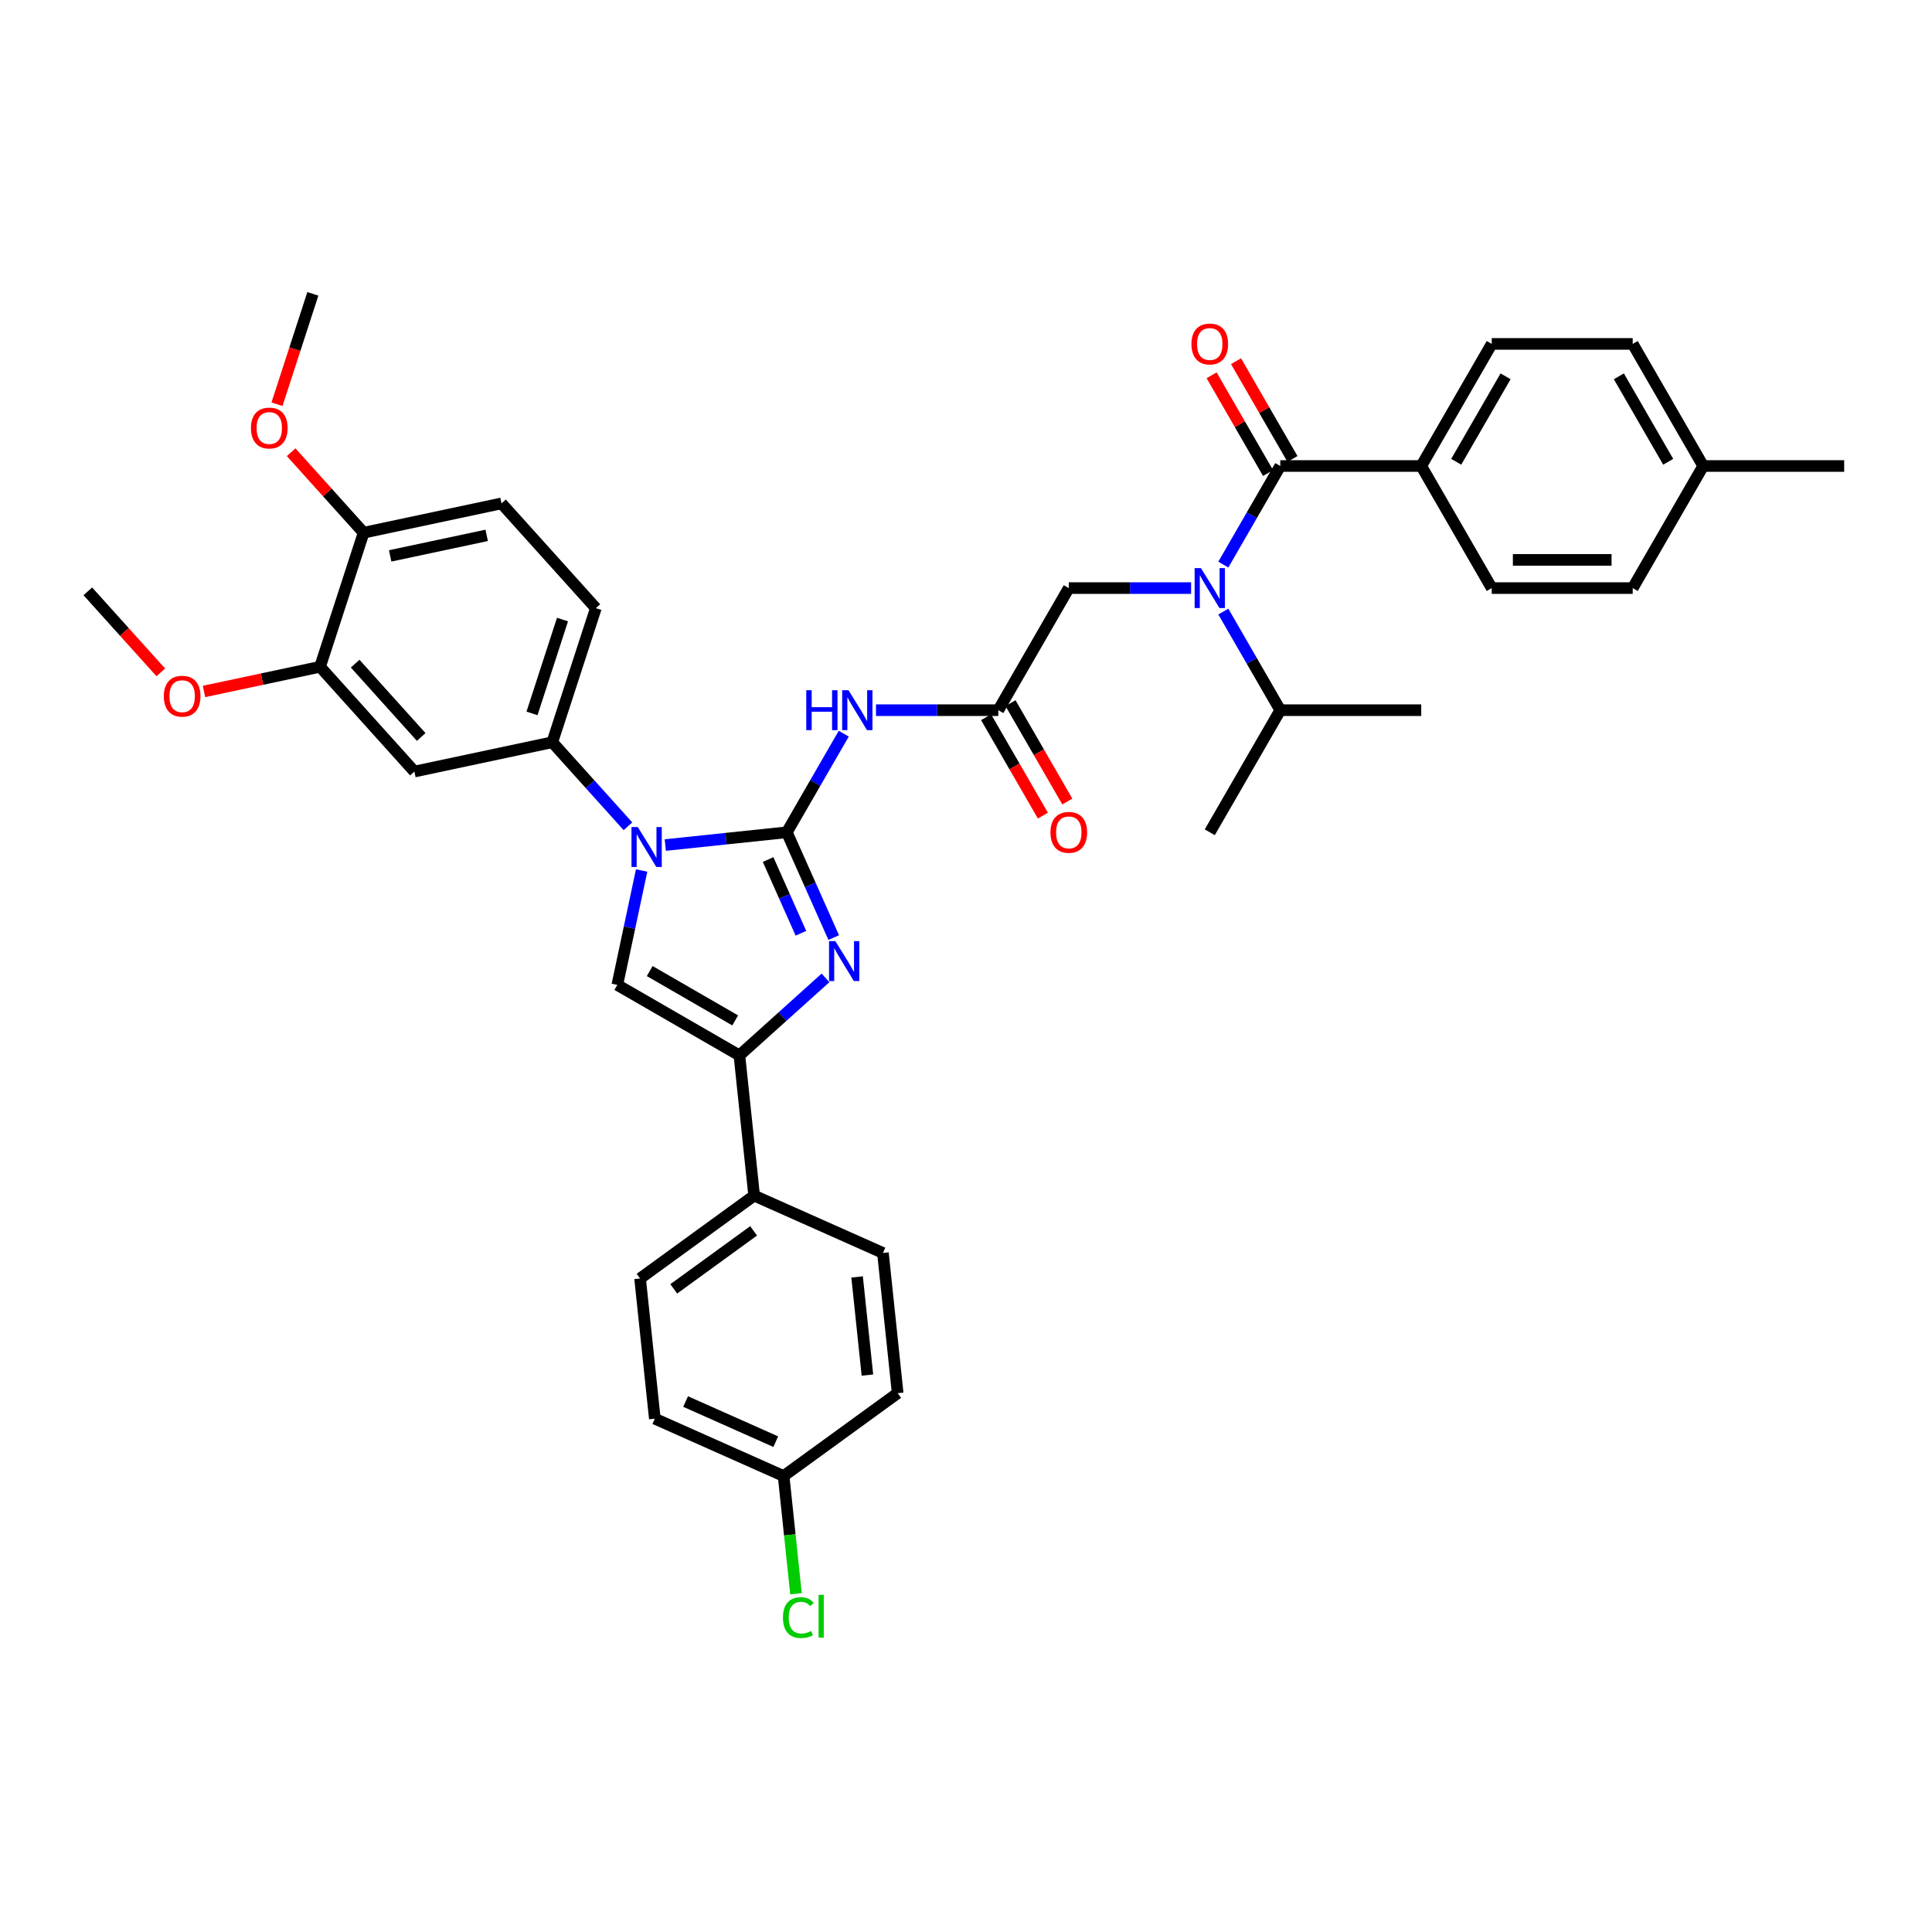 <?xml version='1.0' encoding='iso-8859-1'?>
<svg version='1.1' baseProfile='full'
              xmlns='http://www.w3.org/2000/svg'
                      xmlns:rdkit='http://www.rdkit.org/xml'
                      xmlns:xlink='http://www.w3.org/1999/xlink'
                  xml:space='preserve'
width='1000px' height='1000px' viewBox='0 0 1000 1000'>
<!-- END OF HEADER -->
<rect style='opacity:1.0;fill:#FFFFFF;stroke:none' width='1000' height='1000' x='0' y='0'> </rect>
<path class='bond-0' d='M 616.513,304.395 L 584.859,304.395' style='fill:none;fill-rule:evenodd;stroke:#0000FF;stroke-width:6px;stroke-linecap:butt;stroke-linejoin:miter;stroke-opacity:1' />
<path class='bond-0' d='M 584.859,304.395 L 553.204,304.395' style='fill:none;fill-rule:evenodd;stroke:#000000;stroke-width:6px;stroke-linecap:butt;stroke-linejoin:miter;stroke-opacity:1' />
<path class='bond-1' d='M 633.194,292.238 L 647.927,266.719' style='fill:none;fill-rule:evenodd;stroke:#0000FF;stroke-width:6px;stroke-linecap:butt;stroke-linejoin:miter;stroke-opacity:1' />
<path class='bond-1' d='M 647.927,266.719 L 662.661,241.2' style='fill:none;fill-rule:evenodd;stroke:#000000;stroke-width:6px;stroke-linecap:butt;stroke-linejoin:miter;stroke-opacity:1' />
<path class='bond-2' d='M 633.194,316.552 L 647.927,342.071' style='fill:none;fill-rule:evenodd;stroke:#0000FF;stroke-width:6px;stroke-linecap:butt;stroke-linejoin:miter;stroke-opacity:1' />
<path class='bond-2' d='M 647.927,342.071 L 662.661,367.59' style='fill:none;fill-rule:evenodd;stroke:#000000;stroke-width:6px;stroke-linecap:butt;stroke-linejoin:miter;stroke-opacity:1' />
<path class='bond-3' d='M 735.632,241.2 L 772.117,178.005' style='fill:none;fill-rule:evenodd;stroke:#000000;stroke-width:6px;stroke-linecap:butt;stroke-linejoin:miter;stroke-opacity:1' />
<path class='bond-3' d='M 753.744,239.018 L 779.284,194.781' style='fill:none;fill-rule:evenodd;stroke:#000000;stroke-width:6px;stroke-linecap:butt;stroke-linejoin:miter;stroke-opacity:1' />
<path class='bond-4' d='M 735.632,241.2 L 772.117,304.395' style='fill:none;fill-rule:evenodd;stroke:#000000;stroke-width:6px;stroke-linecap:butt;stroke-linejoin:miter;stroke-opacity:1' />
<path class='bond-5' d='M 735.632,241.2 L 662.661,241.2' style='fill:none;fill-rule:evenodd;stroke:#000000;stroke-width:6px;stroke-linecap:butt;stroke-linejoin:miter;stroke-opacity:1' />
<path class='bond-6' d='M 668.98,237.551 L 654.373,212.251' style='fill:none;fill-rule:evenodd;stroke:#000000;stroke-width:6px;stroke-linecap:butt;stroke-linejoin:miter;stroke-opacity:1' />
<path class='bond-6' d='M 654.373,212.251 L 639.766,186.951' style='fill:none;fill-rule:evenodd;stroke:#FF0000;stroke-width:6px;stroke-linecap:butt;stroke-linejoin:miter;stroke-opacity:1' />
<path class='bond-6' d='M 656.341,244.848 L 641.734,219.548' style='fill:none;fill-rule:evenodd;stroke:#000000;stroke-width:6px;stroke-linecap:butt;stroke-linejoin:miter;stroke-opacity:1' />
<path class='bond-6' d='M 641.734,219.548 L 627.127,194.248' style='fill:none;fill-rule:evenodd;stroke:#FF0000;stroke-width:6px;stroke-linecap:butt;stroke-linejoin:miter;stroke-opacity:1' />
<path class='bond-7' d='M 772.117,178.005 L 845.089,178.005' style='fill:none;fill-rule:evenodd;stroke:#000000;stroke-width:6px;stroke-linecap:butt;stroke-linejoin:miter;stroke-opacity:1' />
<path class='bond-8' d='M 772.117,304.395 L 845.089,304.395' style='fill:none;fill-rule:evenodd;stroke:#000000;stroke-width:6px;stroke-linecap:butt;stroke-linejoin:miter;stroke-opacity:1' />
<path class='bond-8' d='M 783.063,289.801 L 834.143,289.801' style='fill:none;fill-rule:evenodd;stroke:#000000;stroke-width:6px;stroke-linecap:butt;stroke-linejoin:miter;stroke-opacity:1' />
<path class='bond-9' d='M 662.661,367.59 L 626.175,430.785' style='fill:none;fill-rule:evenodd;stroke:#000000;stroke-width:6px;stroke-linecap:butt;stroke-linejoin:miter;stroke-opacity:1' />
<path class='bond-10' d='M 662.661,367.59 L 735.632,367.59' style='fill:none;fill-rule:evenodd;stroke:#000000;stroke-width:6px;stroke-linecap:butt;stroke-linejoin:miter;stroke-opacity:1' />
<path class='bond-11' d='M 453.408,367.59 L 485.063,367.59' style='fill:none;fill-rule:evenodd;stroke:#0000FF;stroke-width:6px;stroke-linecap:butt;stroke-linejoin:miter;stroke-opacity:1' />
<path class='bond-11' d='M 485.063,367.59 L 516.718,367.59' style='fill:none;fill-rule:evenodd;stroke:#000000;stroke-width:6px;stroke-linecap:butt;stroke-linejoin:miter;stroke-opacity:1' />
<path class='bond-12' d='M 436.728,379.747 L 421.995,405.266' style='fill:none;fill-rule:evenodd;stroke:#0000FF;stroke-width:6px;stroke-linecap:butt;stroke-linejoin:miter;stroke-opacity:1' />
<path class='bond-12' d='M 421.995,405.266 L 407.261,430.785' style='fill:none;fill-rule:evenodd;stroke:#000000;stroke-width:6px;stroke-linecap:butt;stroke-linejoin:miter;stroke-opacity:1' />
<path class='bond-13' d='M 510.399,371.238 L 525.098,396.699' style='fill:none;fill-rule:evenodd;stroke:#000000;stroke-width:6px;stroke-linecap:butt;stroke-linejoin:miter;stroke-opacity:1' />
<path class='bond-13' d='M 525.098,396.699 L 539.798,422.16' style='fill:none;fill-rule:evenodd;stroke:#FF0000;stroke-width:6px;stroke-linecap:butt;stroke-linejoin:miter;stroke-opacity:1' />
<path class='bond-13' d='M 523.038,363.941 L 537.737,389.402' style='fill:none;fill-rule:evenodd;stroke:#000000;stroke-width:6px;stroke-linecap:butt;stroke-linejoin:miter;stroke-opacity:1' />
<path class='bond-13' d='M 537.737,389.402 L 552.437,414.862' style='fill:none;fill-rule:evenodd;stroke:#FF0000;stroke-width:6px;stroke-linecap:butt;stroke-linejoin:miter;stroke-opacity:1' />
<path class='bond-14' d='M 516.718,367.59 L 553.204,304.395' style='fill:none;fill-rule:evenodd;stroke:#000000;stroke-width:6px;stroke-linecap:butt;stroke-linejoin:miter;stroke-opacity:1' />
<path class='bond-15' d='M 344.351,437.397 L 375.806,434.091' style='fill:none;fill-rule:evenodd;stroke:#0000FF;stroke-width:6px;stroke-linecap:butt;stroke-linejoin:miter;stroke-opacity:1' />
<path class='bond-15' d='M 375.806,434.091 L 407.261,430.785' style='fill:none;fill-rule:evenodd;stroke:#000000;stroke-width:6px;stroke-linecap:butt;stroke-linejoin:miter;stroke-opacity:1' />
<path class='bond-16' d='M 332.106,450.569 L 325.812,480.179' style='fill:none;fill-rule:evenodd;stroke:#0000FF;stroke-width:6px;stroke-linecap:butt;stroke-linejoin:miter;stroke-opacity:1' />
<path class='bond-16' d='M 325.812,480.179 L 319.518,509.789' style='fill:none;fill-rule:evenodd;stroke:#000000;stroke-width:6px;stroke-linecap:butt;stroke-linejoin:miter;stroke-opacity:1' />
<path class='bond-17' d='M 325.028,427.682 L 305.445,405.933' style='fill:none;fill-rule:evenodd;stroke:#0000FF;stroke-width:6px;stroke-linecap:butt;stroke-linejoin:miter;stroke-opacity:1' />
<path class='bond-17' d='M 305.445,405.933 L 285.862,384.184' style='fill:none;fill-rule:evenodd;stroke:#000000;stroke-width:6px;stroke-linecap:butt;stroke-linejoin:miter;stroke-opacity:1' />
<path class='bond-18' d='M 407.261,430.785 L 419.395,458.037' style='fill:none;fill-rule:evenodd;stroke:#000000;stroke-width:6px;stroke-linecap:butt;stroke-linejoin:miter;stroke-opacity:1' />
<path class='bond-18' d='M 419.395,458.037 L 431.529,485.29' style='fill:none;fill-rule:evenodd;stroke:#0000FF;stroke-width:6px;stroke-linecap:butt;stroke-linejoin:miter;stroke-opacity:1' />
<path class='bond-18' d='M 397.569,444.897 L 406.062,463.974' style='fill:none;fill-rule:evenodd;stroke:#000000;stroke-width:6px;stroke-linecap:butt;stroke-linejoin:miter;stroke-opacity:1' />
<path class='bond-18' d='M 406.062,463.974 L 414.556,483.05' style='fill:none;fill-rule:evenodd;stroke:#0000FF;stroke-width:6px;stroke-linecap:butt;stroke-linejoin:miter;stroke-opacity:1' />
<path class='bond-19' d='M 427.28,506.146 L 404.996,526.21' style='fill:none;fill-rule:evenodd;stroke:#0000FF;stroke-width:6px;stroke-linecap:butt;stroke-linejoin:miter;stroke-opacity:1' />
<path class='bond-19' d='M 404.996,526.21 L 382.713,546.275' style='fill:none;fill-rule:evenodd;stroke:#000000;stroke-width:6px;stroke-linecap:butt;stroke-linejoin:miter;stroke-opacity:1' />
<path class='bond-20' d='M 382.713,546.275 L 390.341,618.846' style='fill:none;fill-rule:evenodd;stroke:#000000;stroke-width:6px;stroke-linecap:butt;stroke-linejoin:miter;stroke-opacity:1' />
<path class='bond-21' d='M 382.713,546.275 L 319.518,509.789' style='fill:none;fill-rule:evenodd;stroke:#000000;stroke-width:6px;stroke-linecap:butt;stroke-linejoin:miter;stroke-opacity:1' />
<path class='bond-21' d='M 380.531,528.163 L 336.294,502.623' style='fill:none;fill-rule:evenodd;stroke:#000000;stroke-width:6px;stroke-linecap:butt;stroke-linejoin:miter;stroke-opacity:1' />
<path class='bond-22' d='M 390.341,618.846 L 331.306,661.737' style='fill:none;fill-rule:evenodd;stroke:#000000;stroke-width:6px;stroke-linecap:butt;stroke-linejoin:miter;stroke-opacity:1' />
<path class='bond-22' d='M 390.064,637.087 L 348.739,667.111' style='fill:none;fill-rule:evenodd;stroke:#000000;stroke-width:6px;stroke-linecap:butt;stroke-linejoin:miter;stroke-opacity:1' />
<path class='bond-23' d='M 390.341,618.846 L 457.003,648.526' style='fill:none;fill-rule:evenodd;stroke:#000000;stroke-width:6px;stroke-linecap:butt;stroke-linejoin:miter;stroke-opacity:1' />
<path class='bond-24' d='M 331.306,661.737 L 338.933,734.309' style='fill:none;fill-rule:evenodd;stroke:#000000;stroke-width:6px;stroke-linecap:butt;stroke-linejoin:miter;stroke-opacity:1' />
<path class='bond-25' d='M 259.584,260.556 L 188.208,275.728' style='fill:none;fill-rule:evenodd;stroke:#000000;stroke-width:6px;stroke-linecap:butt;stroke-linejoin:miter;stroke-opacity:1' />
<path class='bond-25' d='M 251.912,277.107 L 201.949,287.727' style='fill:none;fill-rule:evenodd;stroke:#000000;stroke-width:6px;stroke-linecap:butt;stroke-linejoin:miter;stroke-opacity:1' />
<path class='bond-26' d='M 259.584,260.556 L 308.412,314.784' style='fill:none;fill-rule:evenodd;stroke:#000000;stroke-width:6px;stroke-linecap:butt;stroke-linejoin:miter;stroke-opacity:1' />
<path class='bond-27' d='M 188.208,275.728 L 165.658,345.127' style='fill:none;fill-rule:evenodd;stroke:#000000;stroke-width:6px;stroke-linecap:butt;stroke-linejoin:miter;stroke-opacity:1' />
<path class='bond-28' d='M 188.208,275.728 L 169.449,254.894' style='fill:none;fill-rule:evenodd;stroke:#000000;stroke-width:6px;stroke-linecap:butt;stroke-linejoin:miter;stroke-opacity:1' />
<path class='bond-28' d='M 169.449,254.894 L 150.691,234.061' style='fill:none;fill-rule:evenodd;stroke:#FF0000;stroke-width:6px;stroke-linecap:butt;stroke-linejoin:miter;stroke-opacity:1' />
<path class='bond-29' d='M 165.658,345.127 L 214.486,399.356' style='fill:none;fill-rule:evenodd;stroke:#000000;stroke-width:6px;stroke-linecap:butt;stroke-linejoin:miter;stroke-opacity:1' />
<path class='bond-29' d='M 183.828,343.496 L 218.007,381.456' style='fill:none;fill-rule:evenodd;stroke:#000000;stroke-width:6px;stroke-linecap:butt;stroke-linejoin:miter;stroke-opacity:1' />
<path class='bond-30' d='M 165.658,345.127 L 135.625,351.511' style='fill:none;fill-rule:evenodd;stroke:#000000;stroke-width:6px;stroke-linecap:butt;stroke-linejoin:miter;stroke-opacity:1' />
<path class='bond-30' d='M 135.625,351.511 L 105.592,357.895' style='fill:none;fill-rule:evenodd;stroke:#FF0000;stroke-width:6px;stroke-linecap:butt;stroke-linejoin:miter;stroke-opacity:1' />
<path class='bond-31' d='M 214.486,399.356 L 285.862,384.184' style='fill:none;fill-rule:evenodd;stroke:#000000;stroke-width:6px;stroke-linecap:butt;stroke-linejoin:miter;stroke-opacity:1' />
<path class='bond-32' d='M 285.862,384.184 L 308.412,314.784' style='fill:none;fill-rule:evenodd;stroke:#000000;stroke-width:6px;stroke-linecap:butt;stroke-linejoin:miter;stroke-opacity:1' />
<path class='bond-32' d='M 275.365,369.264 L 291.149,320.684' style='fill:none;fill-rule:evenodd;stroke:#000000;stroke-width:6px;stroke-linecap:butt;stroke-linejoin:miter;stroke-opacity:1' />
<path class='bond-33' d='M 143.369,209.226 L 152.649,180.663' style='fill:none;fill-rule:evenodd;stroke:#FF0000;stroke-width:6px;stroke-linecap:butt;stroke-linejoin:miter;stroke-opacity:1' />
<path class='bond-33' d='M 152.649,180.663 L 161.93,152.1' style='fill:none;fill-rule:evenodd;stroke:#000000;stroke-width:6px;stroke-linecap:butt;stroke-linejoin:miter;stroke-opacity:1' />
<path class='bond-34' d='M 83.231,348.025 L 64.343,327.048' style='fill:none;fill-rule:evenodd;stroke:#FF0000;stroke-width:6px;stroke-linecap:butt;stroke-linejoin:miter;stroke-opacity:1' />
<path class='bond-34' d='M 64.343,327.048 L 45.455,306.071' style='fill:none;fill-rule:evenodd;stroke:#000000;stroke-width:6px;stroke-linecap:butt;stroke-linejoin:miter;stroke-opacity:1' />
<path class='bond-35' d='M 457.003,648.526 L 464.631,721.098' style='fill:none;fill-rule:evenodd;stroke:#000000;stroke-width:6px;stroke-linecap:butt;stroke-linejoin:miter;stroke-opacity:1' />
<path class='bond-35' d='M 443.633,660.937 L 448.972,711.737' style='fill:none;fill-rule:evenodd;stroke:#000000;stroke-width:6px;stroke-linecap:butt;stroke-linejoin:miter;stroke-opacity:1' />
<path class='bond-36' d='M 405.596,763.989 L 464.631,721.098' style='fill:none;fill-rule:evenodd;stroke:#000000;stroke-width:6px;stroke-linecap:butt;stroke-linejoin:miter;stroke-opacity:1' />
<path class='bond-37' d='M 405.596,763.989 L 408.798,794.452' style='fill:none;fill-rule:evenodd;stroke:#000000;stroke-width:6px;stroke-linecap:butt;stroke-linejoin:miter;stroke-opacity:1' />
<path class='bond-37' d='M 408.798,794.452 L 411.999,824.914' style='fill:none;fill-rule:evenodd;stroke:#00CC00;stroke-width:6px;stroke-linecap:butt;stroke-linejoin:miter;stroke-opacity:1' />
<path class='bond-38' d='M 405.596,763.989 L 338.933,734.309' style='fill:none;fill-rule:evenodd;stroke:#000000;stroke-width:6px;stroke-linecap:butt;stroke-linejoin:miter;stroke-opacity:1' />
<path class='bond-38' d='M 401.532,746.205 L 354.869,725.428' style='fill:none;fill-rule:evenodd;stroke:#000000;stroke-width:6px;stroke-linecap:butt;stroke-linejoin:miter;stroke-opacity:1' />
<path class='bond-39' d='M 845.089,304.395 L 881.574,241.2' style='fill:none;fill-rule:evenodd;stroke:#000000;stroke-width:6px;stroke-linecap:butt;stroke-linejoin:miter;stroke-opacity:1' />
<path class='bond-40' d='M 845.089,178.005 L 881.574,241.2' style='fill:none;fill-rule:evenodd;stroke:#000000;stroke-width:6px;stroke-linecap:butt;stroke-linejoin:miter;stroke-opacity:1' />
<path class='bond-40' d='M 837.922,194.781 L 863.462,239.018' style='fill:none;fill-rule:evenodd;stroke:#000000;stroke-width:6px;stroke-linecap:butt;stroke-linejoin:miter;stroke-opacity:1' />
<path class='bond-41' d='M 881.574,241.2 L 954.545,241.2' style='fill:none;fill-rule:evenodd;stroke:#000000;stroke-width:6px;stroke-linecap:butt;stroke-linejoin:miter;stroke-opacity:1' />
<path  class='atom-0' d='M 621.607 294.062
L 628.379 305.008
Q 629.05 306.088, 630.13 308.043
Q 631.21 309.999, 631.268 310.116
L 631.268 294.062
L 634.012 294.062
L 634.012 314.728
L 631.181 314.728
L 623.913 302.76
Q 623.066 301.359, 622.161 299.754
Q 621.286 298.149, 621.023 297.652
L 621.023 314.728
L 618.338 314.728
L 618.338 294.062
L 621.607 294.062
' fill='#0000FF'/>
<path  class='atom-3' d='M 616.689 178.063
Q 616.689 173.101, 619.14 170.328
Q 621.592 167.555, 626.175 167.555
Q 630.757 167.555, 633.209 170.328
Q 635.661 173.101, 635.661 178.063
Q 635.661 183.084, 633.18 185.944
Q 630.699 188.776, 626.175 188.776
Q 621.621 188.776, 619.14 185.944
Q 616.689 183.113, 616.689 178.063
M 626.175 186.44
Q 629.327 186.44, 631.02 184.339
Q 632.742 182.208, 632.742 178.063
Q 632.742 174.006, 631.02 171.963
Q 629.327 169.891, 626.175 169.891
Q 623.023 169.891, 621.3 171.934
Q 619.607 173.977, 619.607 178.063
Q 619.607 182.237, 621.3 184.339
Q 623.023 186.44, 626.175 186.44
' fill='#FF0000'/>
<path  class='atom-8' d='M 417.317 357.257
L 420.119 357.257
L 420.119 366.043
L 430.685 366.043
L 430.685 357.257
L 433.487 357.257
L 433.487 377.923
L 430.685 377.923
L 430.685 368.378
L 420.119 368.378
L 420.119 377.923
L 417.317 377.923
L 417.317 357.257
' fill='#0000FF'/>
<path  class='atom-8' d='M 439.179 357.257
L 445.951 368.203
Q 446.622 369.283, 447.702 371.238
Q 448.782 373.194, 448.84 373.311
L 448.84 357.257
L 451.584 357.257
L 451.584 377.923
L 448.753 377.923
L 441.485 365.955
Q 440.638 364.554, 439.733 362.949
Q 438.858 361.343, 438.595 360.847
L 438.595 377.923
L 435.91 377.923
L 435.91 357.257
L 439.179 357.257
' fill='#0000FF'/>
<path  class='atom-10' d='M 543.717 430.843
Q 543.717 425.881, 546.169 423.108
Q 548.621 420.335, 553.204 420.335
Q 557.786 420.335, 560.238 423.108
Q 562.69 425.881, 562.69 430.843
Q 562.69 435.864, 560.209 438.724
Q 557.728 441.555, 553.204 441.555
Q 548.65 441.555, 546.169 438.724
Q 543.717 435.893, 543.717 430.843
M 553.204 439.22
Q 556.356 439.22, 558.049 437.119
Q 559.771 434.988, 559.771 430.843
Q 559.771 426.786, 558.049 424.743
Q 556.356 422.67, 553.204 422.67
Q 550.051 422.67, 548.329 424.714
Q 546.636 426.757, 546.636 430.843
Q 546.636 435.017, 548.329 437.119
Q 550.051 439.22, 553.204 439.22
' fill='#FF0000'/>
<path  class='atom-12' d='M 330.122 428.08
L 336.893 439.025
Q 337.565 440.105, 338.645 442.061
Q 339.725 444.016, 339.783 444.133
L 339.783 428.08
L 342.527 428.08
L 342.527 448.745
L 339.696 448.745
L 332.428 436.778
Q 331.581 435.377, 330.676 433.771
Q 329.801 432.166, 329.538 431.67
L 329.538 448.745
L 326.853 448.745
L 326.853 428.08
L 330.122 428.08
' fill='#0000FF'/>
<path  class='atom-14' d='M 432.373 487.115
L 439.145 498.06
Q 439.816 499.14, 440.896 501.096
Q 441.976 503.051, 442.035 503.168
L 442.035 487.115
L 444.778 487.115
L 444.778 507.78
L 441.947 507.78
L 434.679 495.813
Q 433.833 494.412, 432.928 492.806
Q 432.052 491.201, 431.789 490.705
L 431.789 507.78
L 429.104 507.78
L 429.104 487.115
L 432.373 487.115
' fill='#0000FF'/>
<path  class='atom-25' d='M 129.894 221.558
Q 129.894 216.596, 132.346 213.823
Q 134.798 211.05, 139.381 211.05
Q 143.963 211.05, 146.415 213.823
Q 148.867 216.596, 148.867 221.558
Q 148.867 226.578, 146.386 229.439
Q 143.905 232.27, 139.381 232.27
Q 134.827 232.27, 132.346 229.439
Q 129.894 226.607, 129.894 221.558
M 139.381 229.935
Q 142.533 229.935, 144.226 227.833
Q 145.948 225.703, 145.948 221.558
Q 145.948 217.501, 144.226 215.457
Q 142.533 213.385, 139.381 213.385
Q 136.228 213.385, 134.506 215.428
Q 132.813 217.472, 132.813 221.558
Q 132.813 225.732, 134.506 227.833
Q 136.228 229.935, 139.381 229.935
' fill='#FF0000'/>
<path  class='atom-27' d='M 84.796 360.357
Q 84.796 355.395, 87.247 352.622
Q 89.699 349.85, 94.282 349.85
Q 98.864 349.85, 101.316 352.622
Q 103.768 355.395, 103.768 360.357
Q 103.768 365.378, 101.287 368.238
Q 98.806 371.07, 94.282 371.07
Q 89.728 371.07, 87.247 368.238
Q 84.796 365.407, 84.796 360.357
M 94.282 368.735
Q 97.434 368.735, 99.127 366.633
Q 100.849 364.502, 100.849 360.357
Q 100.849 356.3, 99.127 354.257
Q 97.434 352.185, 94.282 352.185
Q 91.129 352.185, 89.407 354.228
Q 87.714 356.271, 87.714 360.357
Q 87.714 364.531, 89.407 366.633
Q 91.129 368.735, 94.282 368.735
' fill='#FF0000'/>
<path  class='atom-33' d='M 405.255 837.276
Q 405.255 832.138, 407.648 829.453
Q 410.071 826.739, 414.654 826.739
Q 418.915 826.739, 421.192 829.745
L 419.265 831.321
Q 417.602 829.132, 414.654 829.132
Q 411.53 829.132, 409.867 831.234
Q 408.232 833.306, 408.232 837.276
Q 408.232 841.362, 409.925 843.464
Q 411.647 845.565, 414.975 845.565
Q 417.251 845.565, 419.908 844.193
L 420.725 846.382
Q 419.645 847.083, 418.01 847.492
Q 416.376 847.9, 414.566 847.9
Q 410.071 847.9, 407.648 845.157
Q 405.255 842.413, 405.255 837.276
' fill='#00CC00'/>
<path  class='atom-33' d='M 423.702 825.483
L 426.387 825.483
L 426.387 847.638
L 423.702 847.638
L 423.702 825.483
' fill='#00CC00'/>
</svg>
